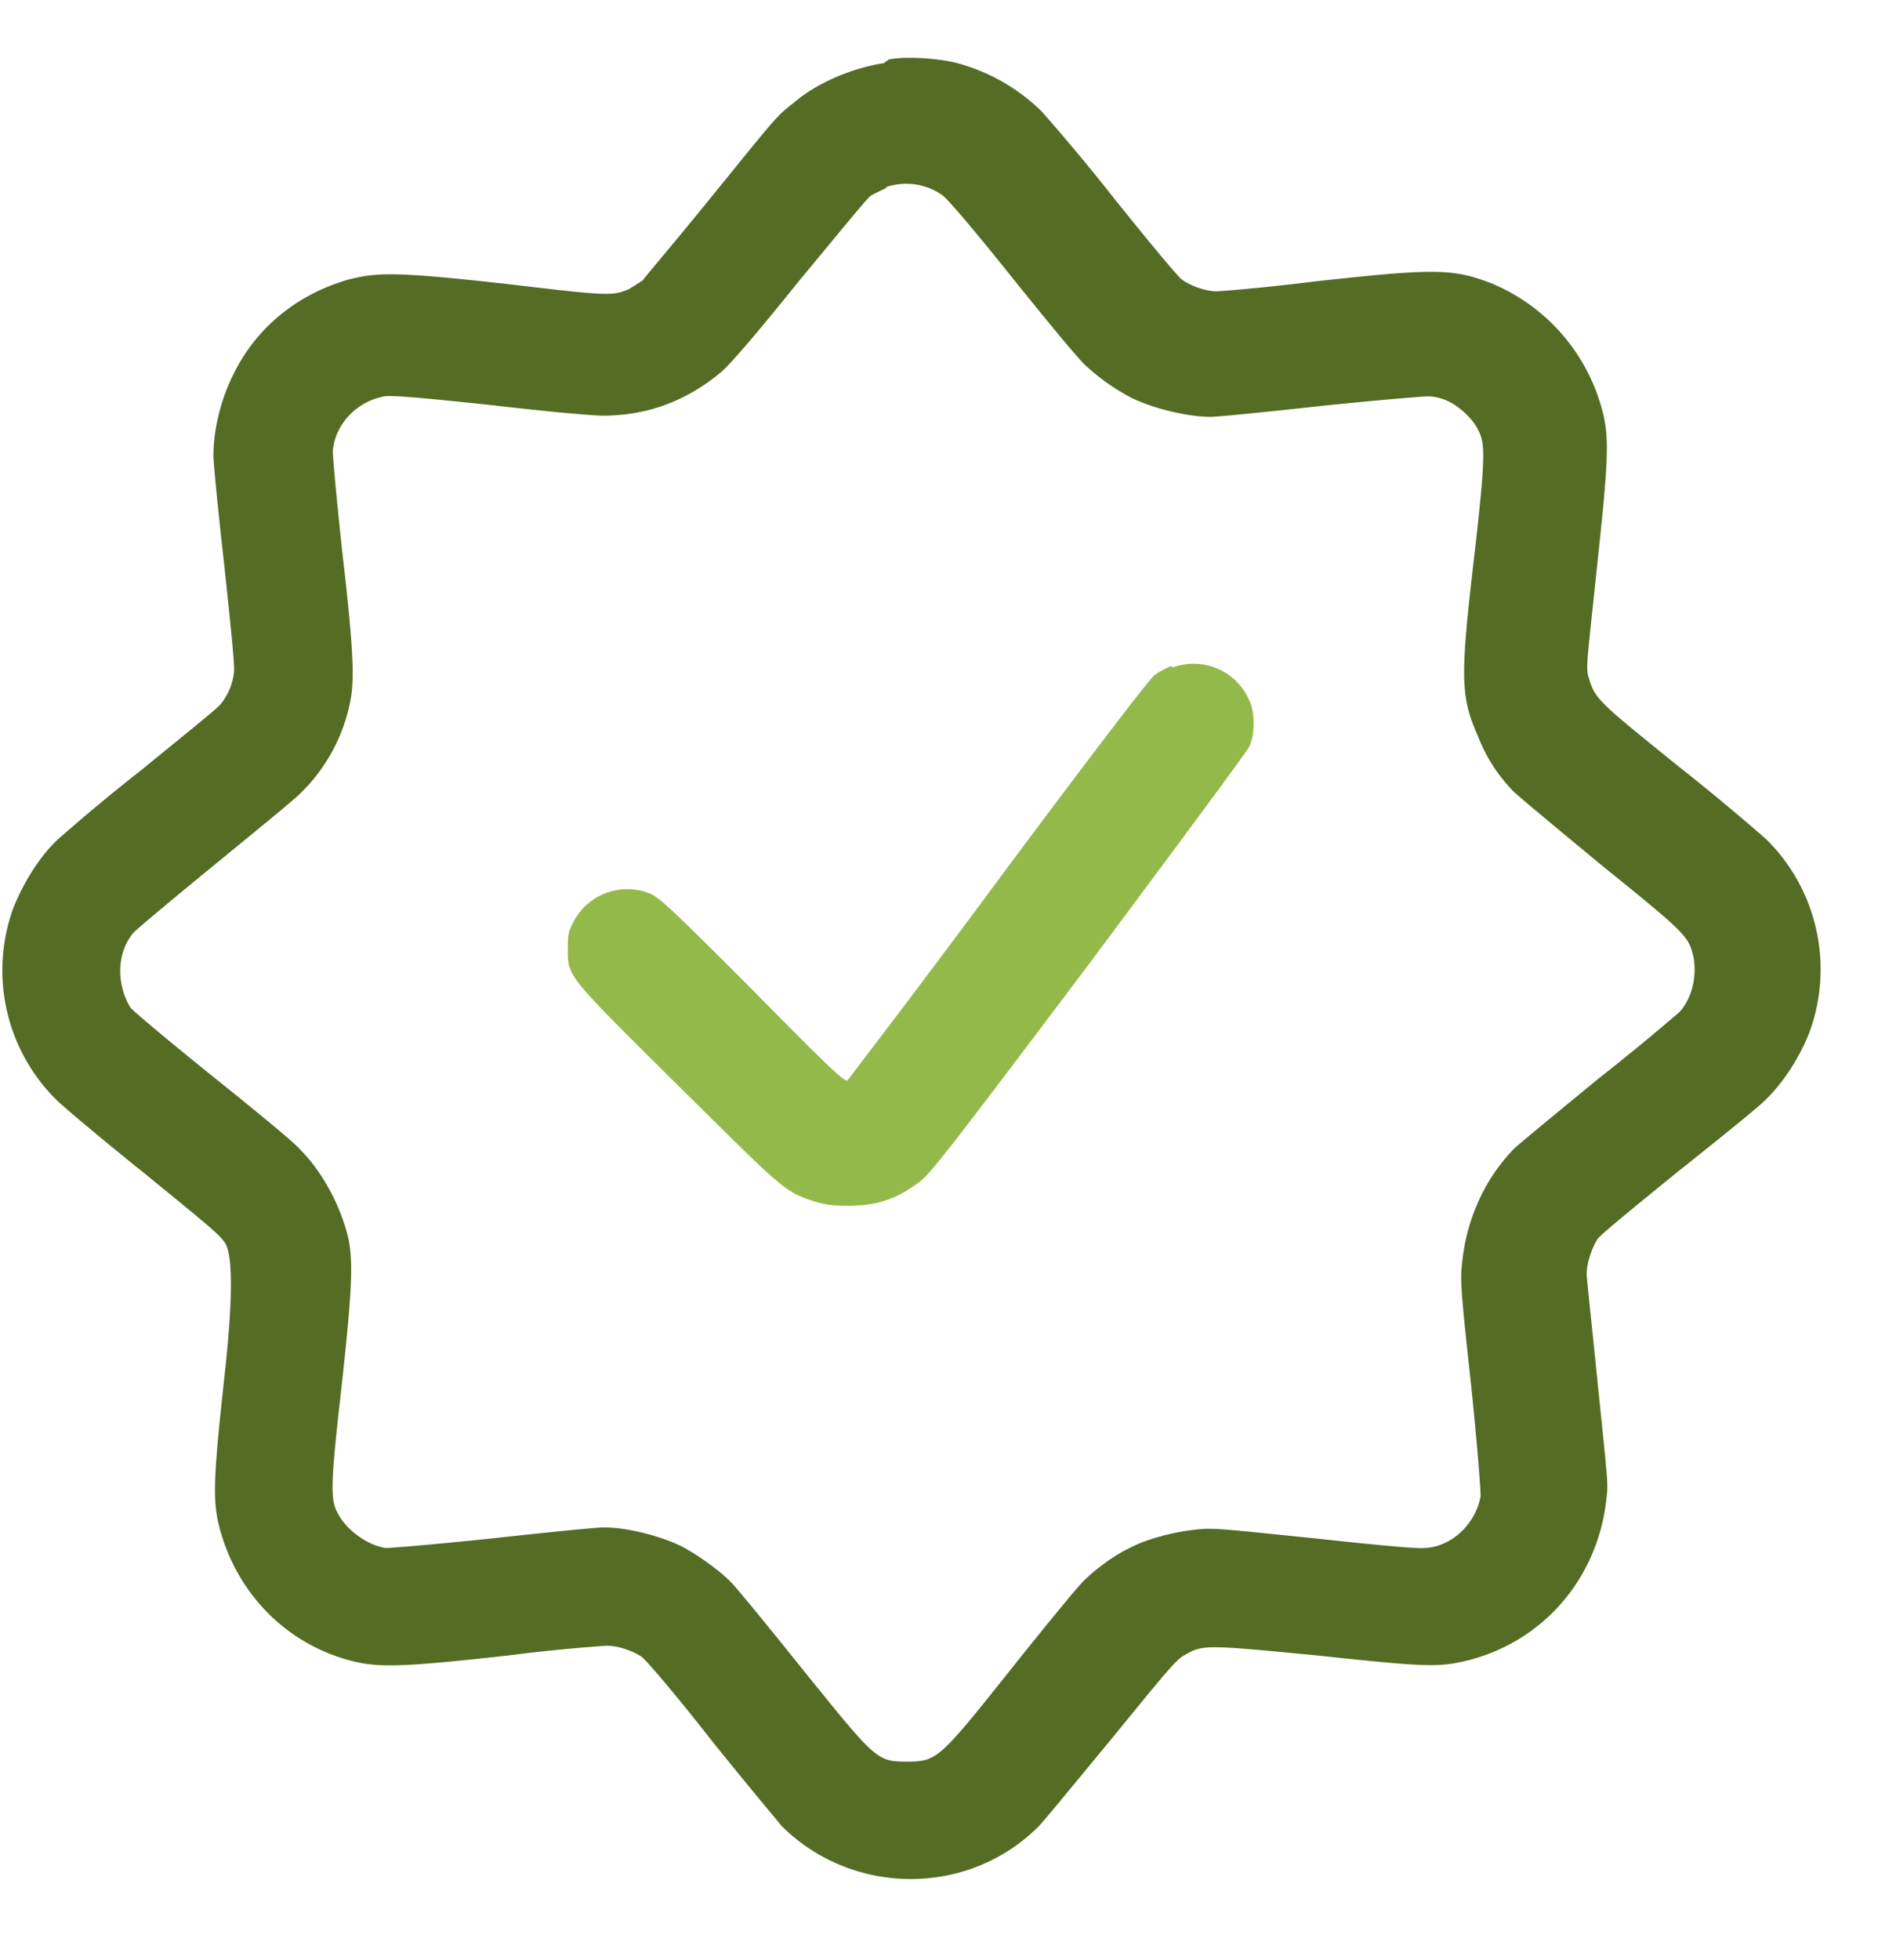 <svg xmlns="http://www.w3.org/2000/svg" width="30" height="31" fill="none" viewBox="0 0 30 31">
  <path fill="#94B94B" fill-rule="evenodd" d="M18.524 10.534s-.21.096-.267.153c-.076.057-1.183 1.508-2.46 3.226a228.358 228.358 0 0 1-2.386 3.17c-.038.037-.248-.153-1.507-1.432-1.373-1.375-1.488-1.47-1.64-1.528a.961.961 0 0 0-1.202.478c-.077.152-.077.21-.077.4 0 .44-.038.401 1.717 2.139 1.66 1.641 1.698 1.699 2.156 1.851.191.058.286.077.553.077.458 0 .764-.096 1.145-.382.172-.134.458-.497 2.671-3.436 1.354-1.814 2.5-3.36 2.537-3.437.096-.19.096-.553 0-.744a.958.958 0 0 0-1.202-.516" clip-rule="evenodd"/>
  <path fill="#546C24" fill-rule="evenodd" d="M13.984.999c-.496.076-1.05.305-1.43.63-.287.229-.23.172-1.393 1.603-.496.611-.954 1.146-.992 1.203-.058.038-.153.096-.21.134-.267.114-.325.114-1.927-.077-1.717-.19-2.042-.19-2.5-.076-.82.23-1.487.764-1.85 1.527-.19.382-.305.86-.305 1.26 0 .115.076.897.172 1.737.095.898.171 1.604.152 1.7a.962.962 0 0 1-.21.496c-.038.057-.61.515-1.24 1.03a30.62 30.62 0 0 0-1.335 1.108c-.305.286-.553.706-.706 1.088a2.881 2.881 0 0 0 .687 3.036c.095.095.706.61 1.373 1.145 1.03.84 1.221.993 1.298 1.126.114.204.114.853 0 1.947-.191 1.738-.21 2.1-.096 2.54.286 1.088 1.126 1.909 2.213 2.138.382.076.82.057 2.366-.115a26.055 26.055 0 0 1 1.545-.153c.19 0 .4.077.553.172.077.057.535.592 1.088 1.298.534.668 1.05 1.28 1.125 1.375 1.126 1.126 2.976 1.126 4.083 0 .076-.077.591-.707 1.145-1.375.84-1.03 1.01-1.24 1.144-1.317.306-.172.306-.172 2.099 0 1.774.19 1.927.19 2.404.076 1.183-.305 2.022-1.279 2.175-2.5.038-.325.038-.21-.153-2.081-.076-.764-.153-1.451-.153-1.527 0-.172.077-.401.172-.554.057-.076.572-.497 1.278-1.07.649-.515 1.26-1.011 1.355-1.106.305-.287.572-.707.725-1.108a2.89 2.89 0 0 0-.687-3.035 35.984 35.984 0 0 0-1.355-1.126c-1.278-1.031-1.354-1.088-1.45-1.413-.057-.172-.038-.21.115-1.68.19-1.756.21-2.119.095-2.558a3.002 3.002 0 0 0-1.774-2.024c-.61-.229-.897-.229-2.804-.019-.764.096-1.47.153-1.527.153-.152 0-.4-.076-.553-.19-.057-.04-.534-.612-1.068-1.28a33.088 33.088 0 0 0-1.145-1.374 3.025 3.025 0 0 0-1.335-.764c-.286-.076-.82-.115-1.088-.057m-.019 2.023s-.21.096-.267.134c-.057.038-.553.649-1.125 1.336-.706.878-1.088 1.317-1.24 1.451-.554.458-1.164.687-1.87.687-.19 0-.992-.076-1.812-.172-1.088-.114-1.527-.152-1.641-.133-.439.076-.782.439-.82.859 0 .114.057.744.152 1.623.172 1.47.19 1.966.134 2.29a2.774 2.774 0 0 1-.802 1.509c-.114.114-.725.61-1.354 1.126-.63.515-1.202.993-1.278 1.069-.267.305-.286.802-.058 1.184.039.057.61.534 1.298 1.088.667.534 1.297 1.05 1.392 1.164.363.363.65.916.764 1.413.076.382.057.82-.115 2.386-.172 1.508-.172 1.737-.057 1.947.133.268.477.516.763.554.095 0 .782-.057 1.698-.153.858-.095 1.64-.172 1.755-.172.362 0 .897.134 1.24.306.248.134.572.363.763.554.095.095.61.725 1.145 1.393 1.144 1.413 1.164 1.451 1.64 1.451.477 0 .516-.038 1.641-1.45.534-.67 1.05-1.299 1.145-1.394.19-.191.496-.42.744-.535.248-.134.668-.248 1.01-.286.325-.039.383-.02 1.909.133.877.096 1.66.172 1.755.153.42-.02.801-.382.877-.82 0-.096-.038-.67-.152-1.776-.172-1.566-.172-1.661-.134-1.967.077-.668.363-1.279.802-1.737.095-.095.705-.592 1.354-1.126a37.72 37.72 0 0 0 1.278-1.05c.21-.23.286-.611.21-.916-.076-.287-.152-.363-1.43-1.394-.669-.554-1.317-1.088-1.413-1.184a2.555 2.555 0 0 1-.553-.859c-.286-.649-.286-.935-.057-2.901.172-1.509.172-1.738.057-1.948-.076-.171-.305-.381-.477-.458a.8.8 0 0 0-.305-.076c-.095 0-.782.057-1.717.153-.858.095-1.622.171-1.736.171-.362 0-.916-.133-1.26-.305a3.394 3.394 0 0 1-.705-.496c-.114-.096-.63-.726-1.183-1.413-.534-.668-1.03-1.26-1.106-1.298a.99.99 0 0 0-.897-.115" clip-rule="evenodd"/>
</svg>
